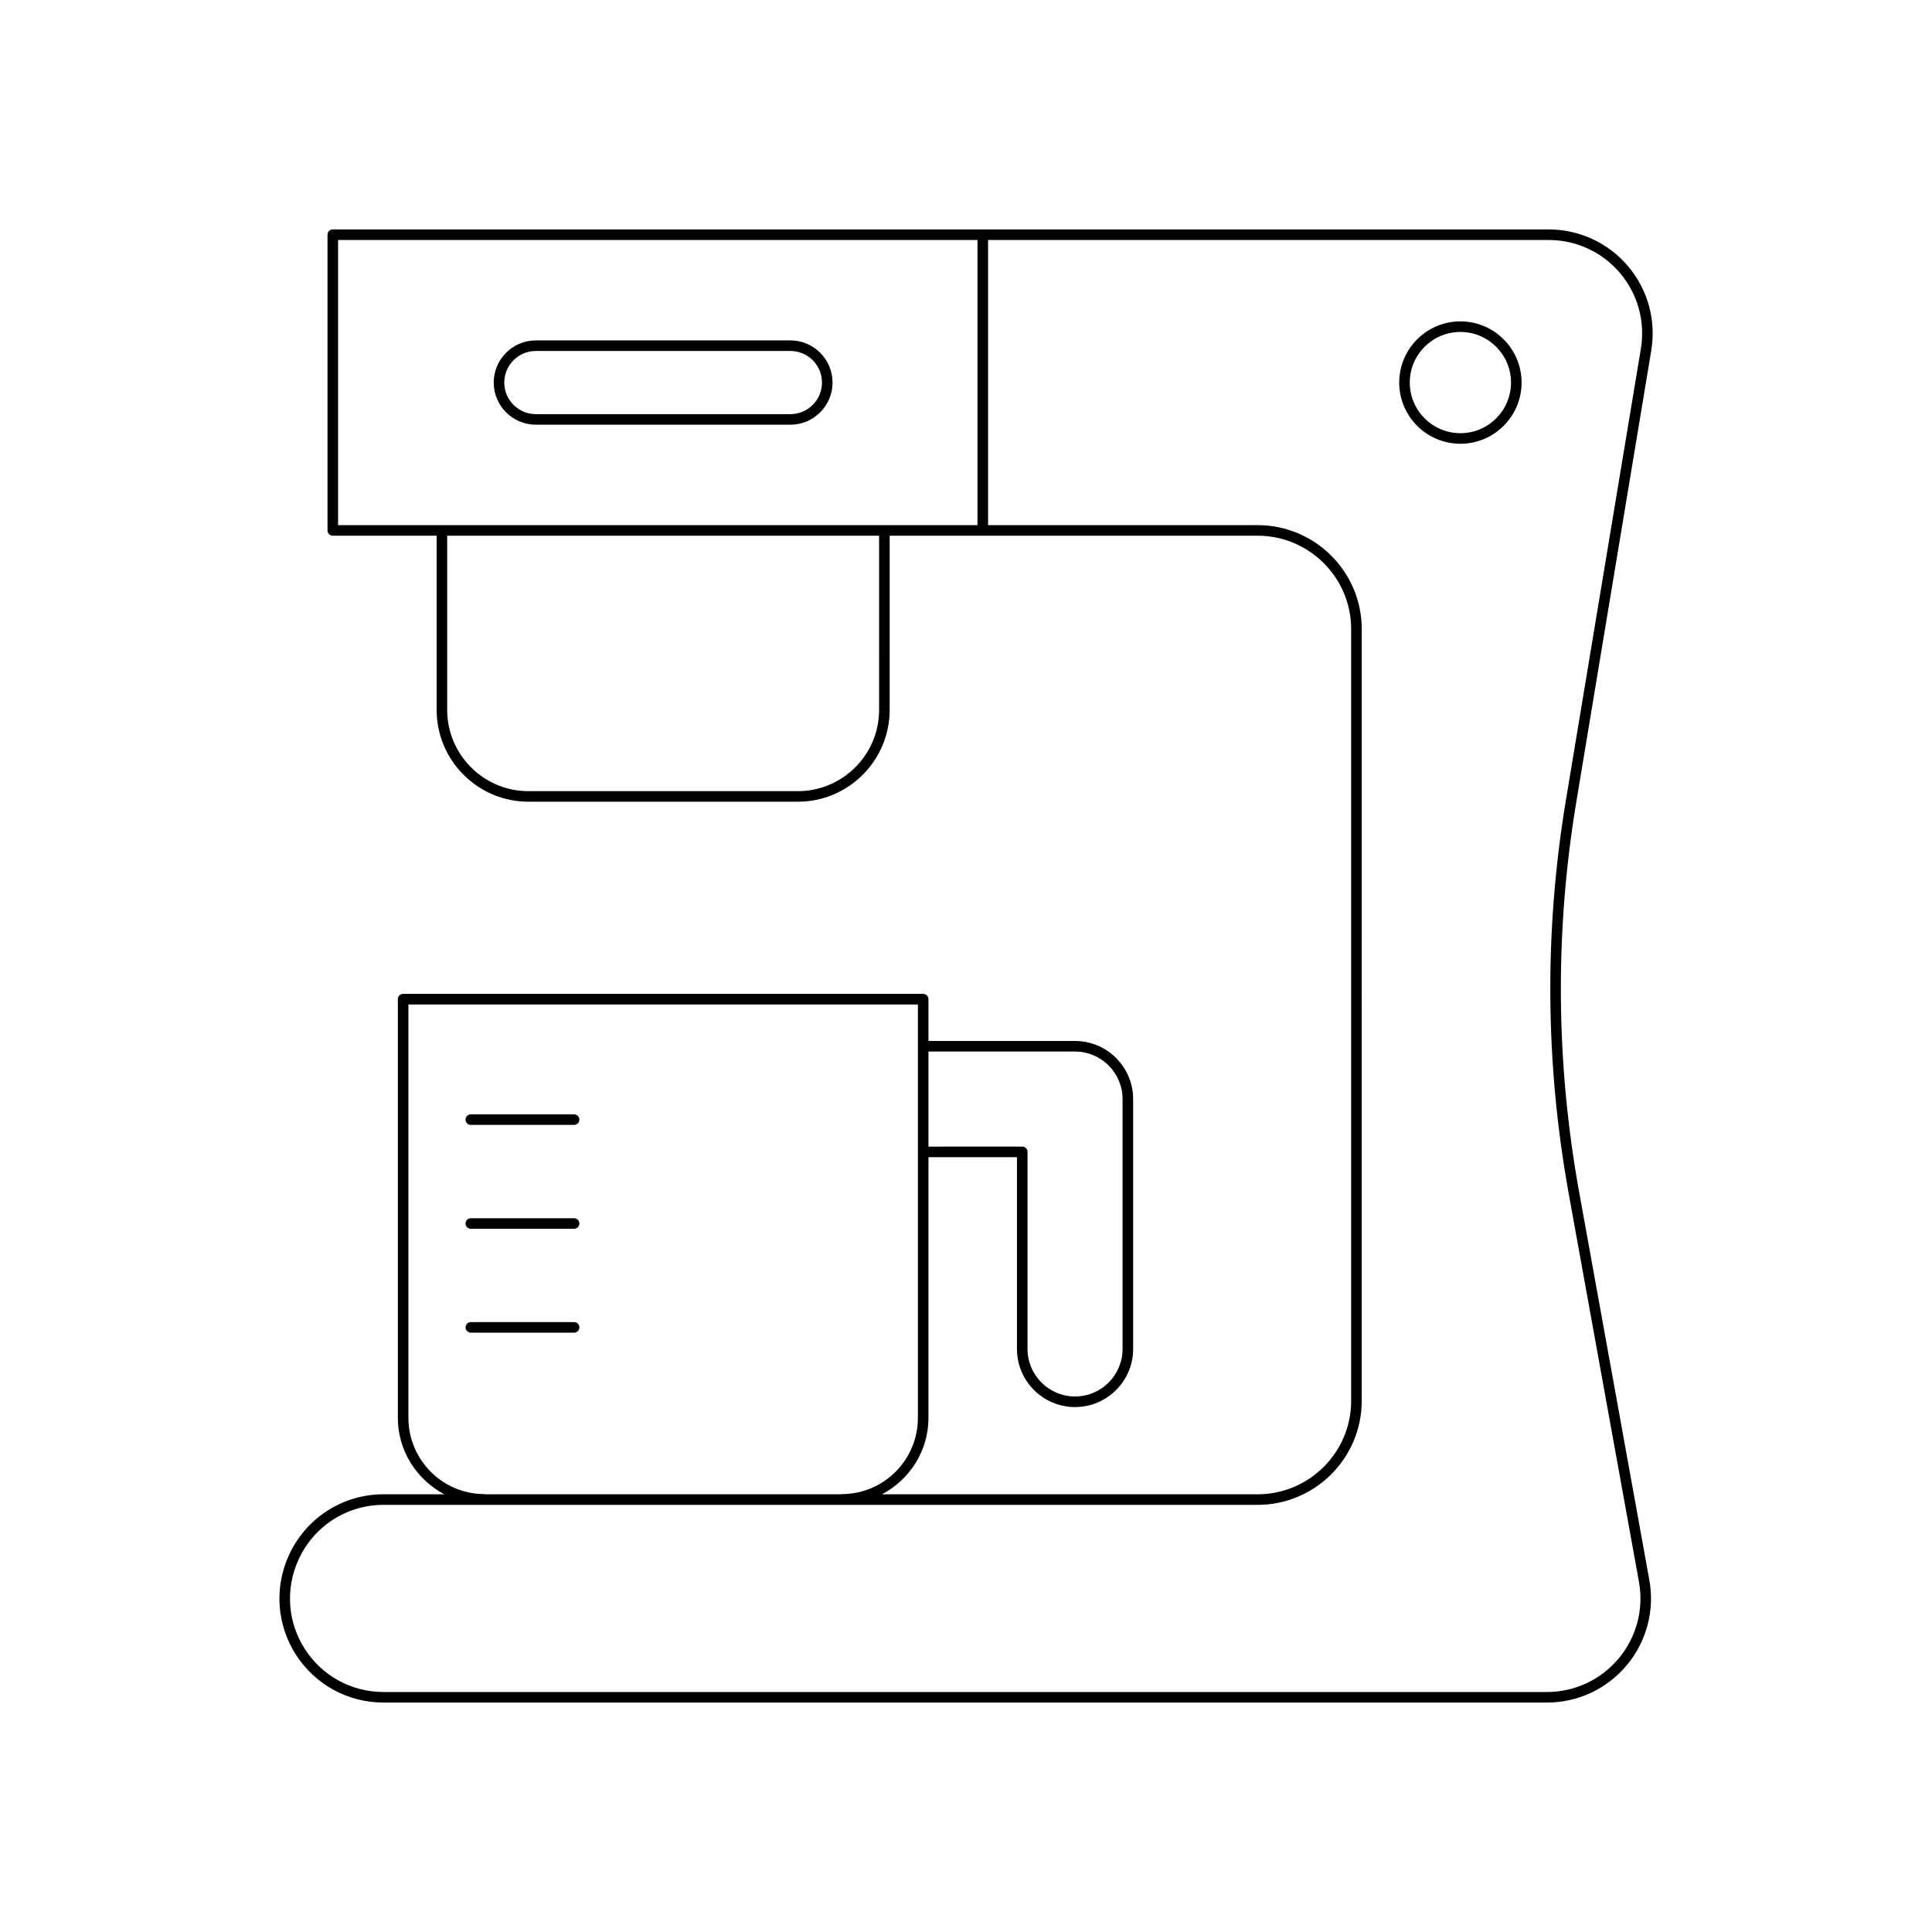 <?xml version="1.0" encoding="UTF-8"?>
<!-- Uploaded to: SVG Repo, www.svgrepo.com, Generator: SVG Repo Mixer Tools -->
<svg fill="#000000" width="800px" height="800px" version="1.1" viewBox="144 144 512 512" xmlns="http://www.w3.org/2000/svg">
 <g>
  <path d="m268.78 442.11h27.359c0.773 0 1.398-0.625 1.398-1.398 0-0.773-0.625-1.398-1.398-1.398h-27.359c-0.773 0-1.398 0.625-1.398 1.398-0.004 0.773 0.625 1.398 1.398 1.398z"/>
  <path d="m297.54 495.77c0-0.773-0.625-1.398-1.398-1.398h-27.359c-0.773 0-1.398 0.625-1.398 1.398 0 0.773 0.625 1.398 1.398 1.398h27.359c0.77 0.004 1.398-0.625 1.398-1.398z"/>
  <path d="m268.78 469.64h27.359c0.773 0 1.398-0.625 1.398-1.398 0-0.773-0.625-1.398-1.398-1.398h-27.359c-0.773 0-1.398 0.625-1.398 1.398-0.004 0.773 0.625 1.398 1.398 1.398z"/>
  <path d="m581.59 236.94c1.348-8.027-0.887-16.188-6.133-22.383-5.246-6.203-12.922-9.758-21.055-9.758h-322.21c-0.773 0-1.398 0.625-1.398 1.398v78.371c0 0.773 0.625 1.398 1.398 1.398h27.523v46.16c0 13.418 10.918 24.336 24.336 24.336h71.383c13.418 0 24.336-10.918 24.336-24.336v-46.16h97.5c13.672 0 24.797 11.102 24.797 24.742v204.55c0 13.641-11.125 24.742-24.797 24.742h-99.531c7.285-3.859 12.312-11.445 12.312-20.262v-69.078h23.453v50.828c0 8.488 6.906 15.395 15.395 15.395s15.395-6.906 15.395-15.395v-66.223c0-8.488-6.906-15.395-15.395-15.395h-38.848v-11.082c0-0.773-0.625-1.398-1.398-1.398l-137.82-0.004c-0.773 0-1.398 0.625-1.398 1.398v110.95c0 8.816 5.031 16.402 12.312 20.262h-16.117c-5.336 0-10.516 1.531-14.98 4.426-4.43 2.871-7.934 6.969-10.145 11.848-3.871 8.574-3.137 18.406 1.961 26.305 5.102 7.902 13.762 12.621 23.164 12.621h308.33c8.188 0 15.898-3.609 21.156-9.906 5.258-6.293 7.434-14.527 5.973-22.59l-18.586-102.72c-6.207-34.285-6.469-69.062-0.781-103.36zm-191.54 185.73h38.848c6.945 0 12.594 5.648 12.594 12.594v66.223c0 6.945-5.648 12.594-12.594 12.594-6.945 0-12.594-5.648-12.594-12.594v-52.23c0-0.773-0.625-1.398-1.398-1.398l-24.855 0.004zm-13.082-90.539c0 11.875-9.664 21.535-21.535 21.535h-71.387c-11.875 0-21.535-9.664-21.535-21.535v-46.16h114.46zm26.074-48.957h-169.45v-75.57h169.45zm-150.81 236.57v-109.55h135.02v109.55c0 11.145-9.039 20.207-20.152 20.207-0.051 0-0.082 0.051-0.133 0.055h-94.449c-0.051-0.004-0.082-0.055-0.133-0.055-11.109 0-20.152-9.062-20.152-20.207zm307.52-59.258 18.586 102.72c1.312 7.242-0.641 14.641-5.367 20.297-4.727 5.656-11.652 8.898-19.008 8.898h-308.33c-8.449 0-16.227-4.238-20.812-11.34-4.582-7.094-5.238-15.926-1.762-23.629 1.984-4.391 5.137-8.074 9.113-10.656 4.012-2.598 8.664-3.973 13.457-3.973h231.64c15.215 0 27.598-12.355 27.598-27.543l0.004-204.55c0-15.188-12.379-27.543-27.598-27.543l-71.426 0.004v-75.57h148.56c7.309 0 14.207 3.195 18.922 8.766 4.711 5.566 6.719 12.898 5.508 20.113v0.004l-19.875 119.68c-5.742 34.613-5.477 69.711 0.789 104.31z"/>
  <path d="m286.01 256.55h67.453c6.16 0 11.172-5.012 11.172-11.172 0-6.16-5.012-11.168-11.172-11.168h-67.453c-6.16 0-11.168 5.012-11.168 11.168-0.004 6.164 5.008 11.172 11.168 11.172zm0-19.539h67.453c4.617 0 8.371 3.754 8.371 8.371 0 4.617-3.754 8.371-8.371 8.371h-67.453c-4.613 0-8.371-3.754-8.371-8.371 0-4.617 3.754-8.371 8.371-8.371z"/>
  <path d="m531.02 229.17c-8.941 0-16.215 7.273-16.215 16.215 0 8.941 7.273 16.215 16.215 16.215 8.941 0 16.215-7.273 16.215-16.215 0-8.941-7.273-16.215-16.215-16.215zm0 29.629c-7.394 0-13.414-6.019-13.414-13.414s6.019-13.414 13.414-13.414 13.414 6.019 13.414 13.414c0.004 7.394-6.016 13.414-13.414 13.414z"/>
 </g>
</svg>
